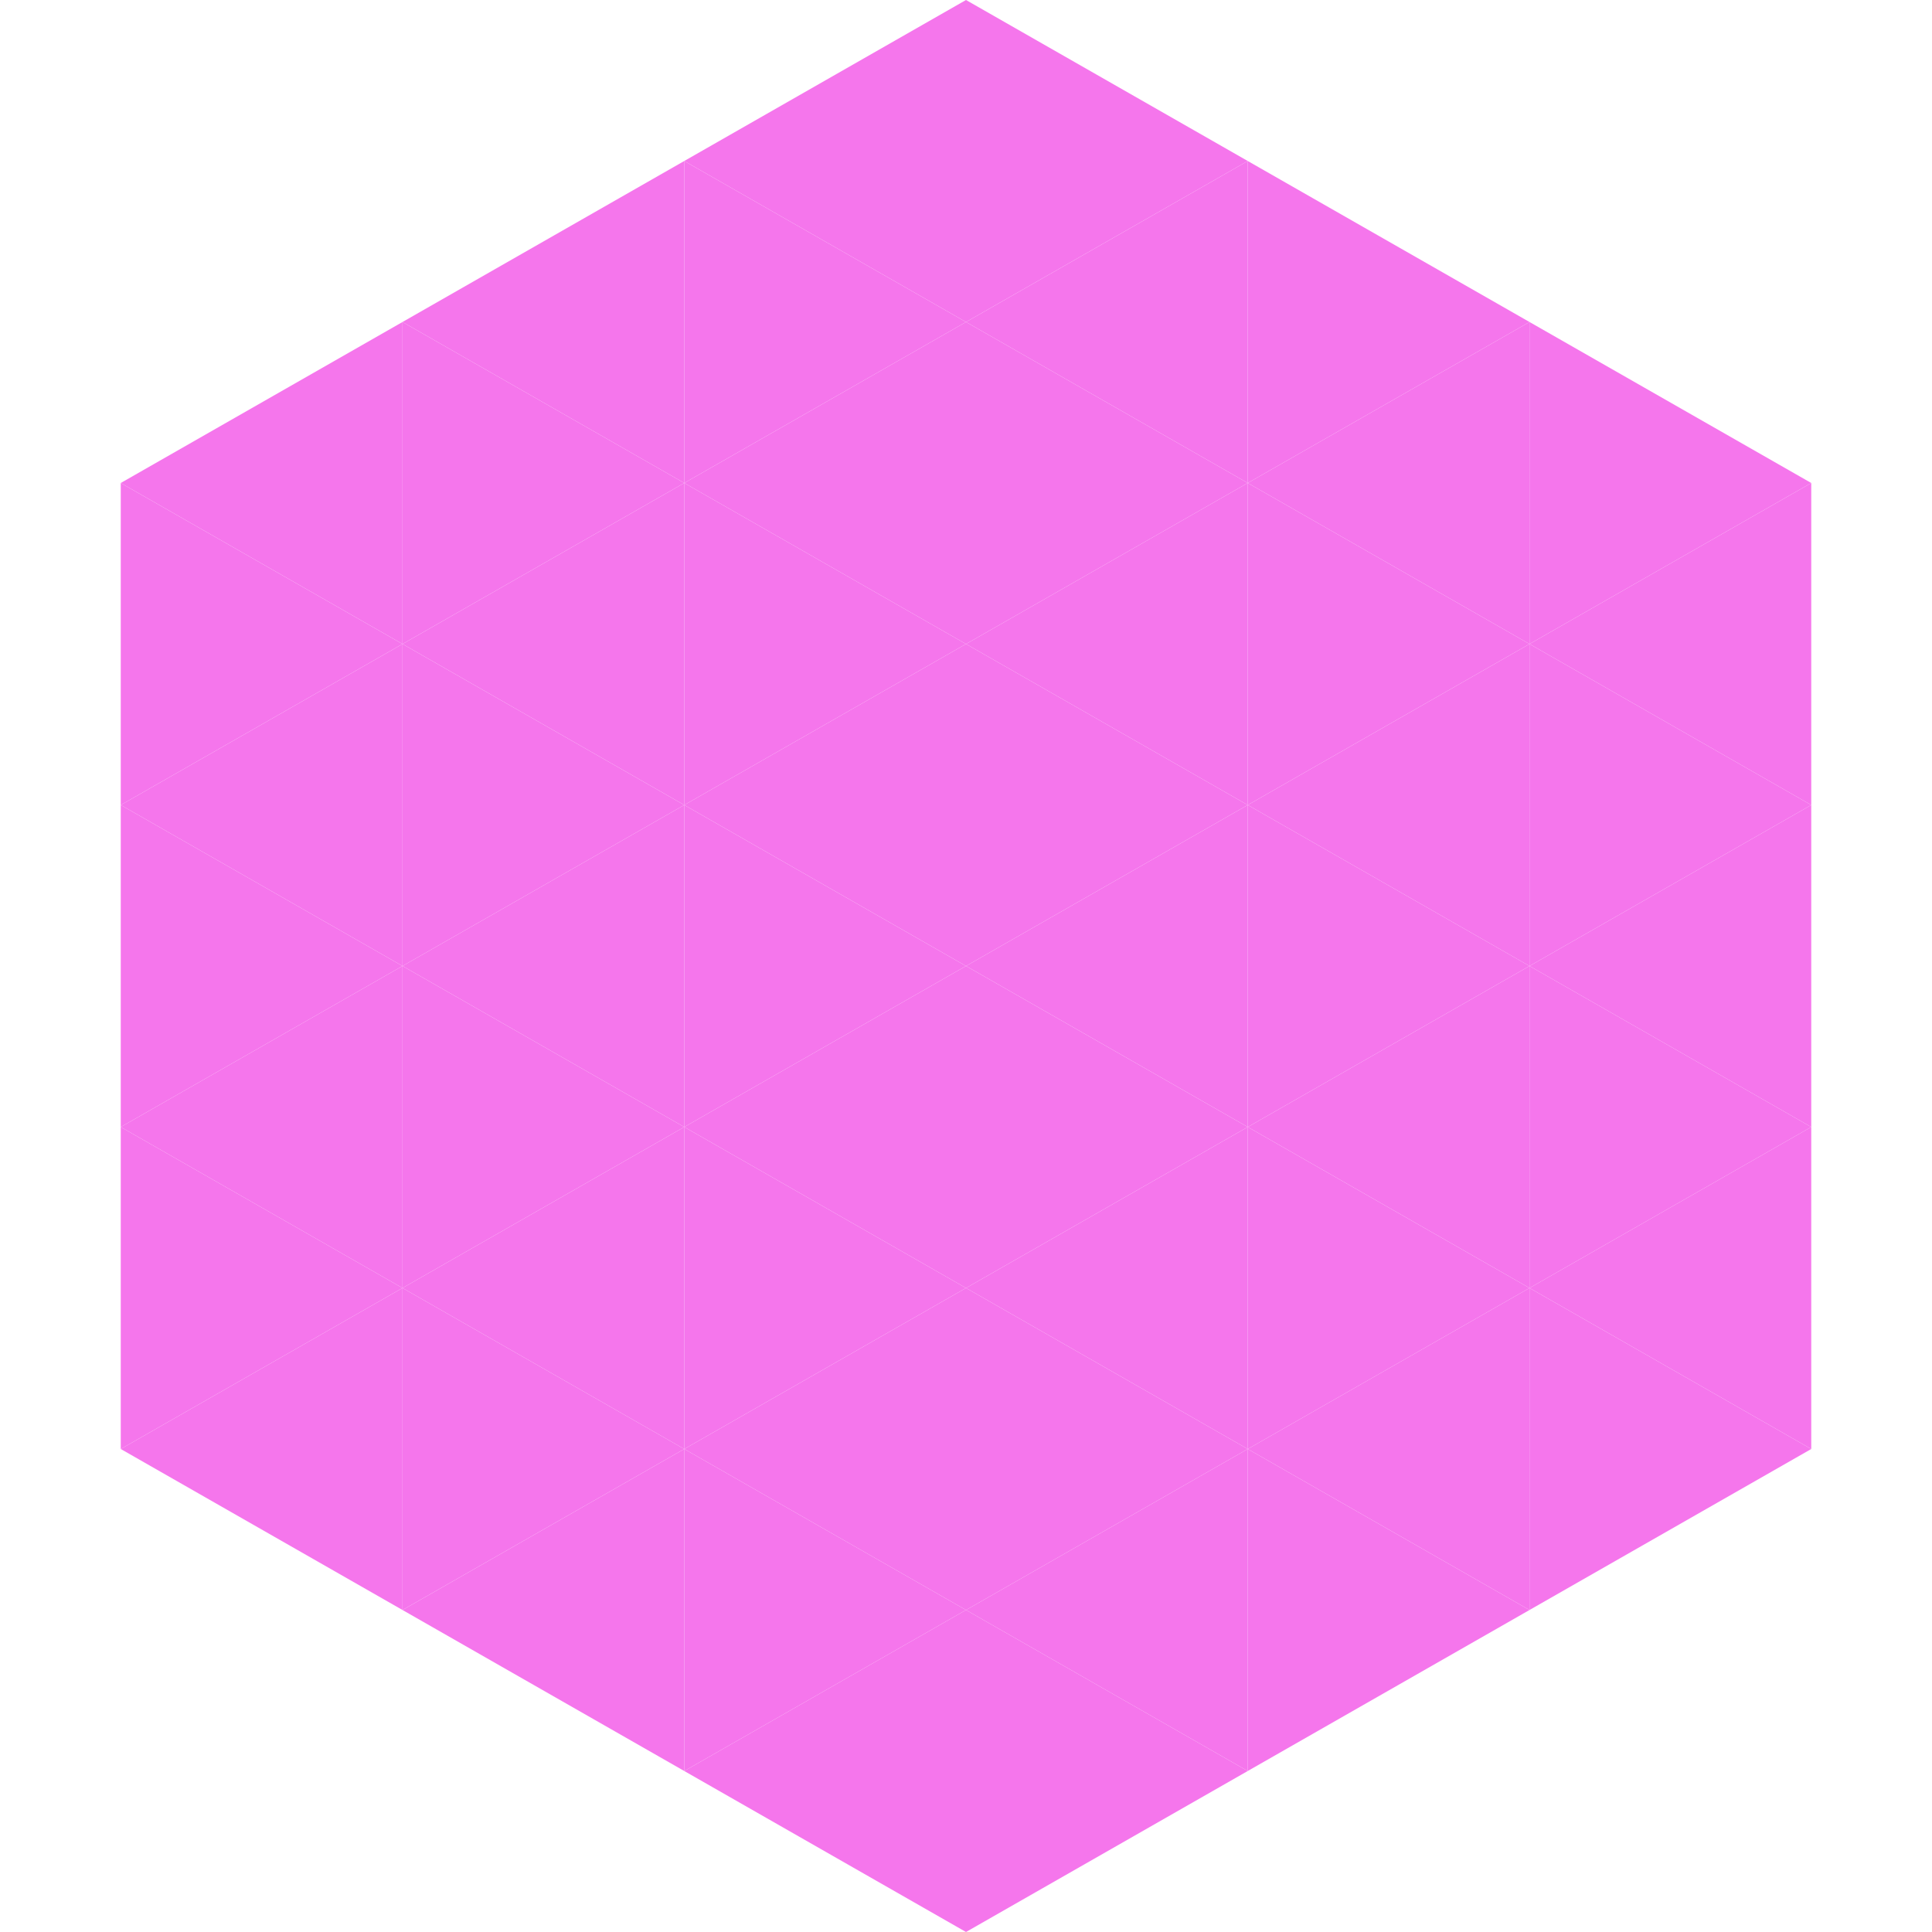 <?xml version="1.0"?>
<!-- Generated by SVGo -->
<svg width="240" height="240"
     xmlns="http://www.w3.org/2000/svg"
     xmlns:xlink="http://www.w3.org/1999/xlink">
<polygon points="50,40 15,60 50,80" style="fill:rgb(245,118,236)" />
<polygon points="190,40 225,60 190,80" style="fill:rgb(245,118,236)" />
<polygon points="15,60 50,80 15,100" style="fill:rgb(245,118,236)" />
<polygon points="225,60 190,80 225,100" style="fill:rgb(245,118,236)" />
<polygon points="50,80 15,100 50,120" style="fill:rgb(245,118,236)" />
<polygon points="190,80 225,100 190,120" style="fill:rgb(245,118,236)" />
<polygon points="15,100 50,120 15,140" style="fill:rgb(245,118,236)" />
<polygon points="225,100 190,120 225,140" style="fill:rgb(245,118,236)" />
<polygon points="50,120 15,140 50,160" style="fill:rgb(245,118,236)" />
<polygon points="190,120 225,140 190,160" style="fill:rgb(245,118,236)" />
<polygon points="15,140 50,160 15,180" style="fill:rgb(245,118,236)" />
<polygon points="225,140 190,160 225,180" style="fill:rgb(245,118,236)" />
<polygon points="50,160 15,180 50,200" style="fill:rgb(245,118,236)" />
<polygon points="190,160 225,180 190,200" style="fill:rgb(245,118,236)" />
<polygon points="15,180 50,200 15,220" style="fill:rgb(255,255,255); fill-opacity:0" />
<polygon points="225,180 190,200 225,220" style="fill:rgb(255,255,255); fill-opacity:0" />
<polygon points="50,0 85,20 50,40" style="fill:rgb(255,255,255); fill-opacity:0" />
<polygon points="190,0 155,20 190,40" style="fill:rgb(255,255,255); fill-opacity:0" />
<polygon points="85,20 50,40 85,60" style="fill:rgb(245,118,236)" />
<polygon points="155,20 190,40 155,60" style="fill:rgb(245,118,236)" />
<polygon points="50,40 85,60 50,80" style="fill:rgb(245,118,236)" />
<polygon points="190,40 155,60 190,80" style="fill:rgb(245,118,236)" />
<polygon points="85,60 50,80 85,100" style="fill:rgb(245,118,236)" />
<polygon points="155,60 190,80 155,100" style="fill:rgb(245,118,236)" />
<polygon points="50,80 85,100 50,120" style="fill:rgb(245,118,236)" />
<polygon points="190,80 155,100 190,120" style="fill:rgb(245,118,236)" />
<polygon points="85,100 50,120 85,140" style="fill:rgb(245,118,236)" />
<polygon points="155,100 190,120 155,140" style="fill:rgb(245,118,236)" />
<polygon points="50,120 85,140 50,160" style="fill:rgb(245,118,236)" />
<polygon points="190,120 155,140 190,160" style="fill:rgb(245,118,236)" />
<polygon points="85,140 50,160 85,180" style="fill:rgb(245,118,236)" />
<polygon points="155,140 190,160 155,180" style="fill:rgb(245,118,236)" />
<polygon points="50,160 85,180 50,200" style="fill:rgb(245,118,236)" />
<polygon points="190,160 155,180 190,200" style="fill:rgb(245,118,236)" />
<polygon points="85,180 50,200 85,220" style="fill:rgb(245,118,236)" />
<polygon points="155,180 190,200 155,220" style="fill:rgb(245,118,236)" />
<polygon points="120,0 85,20 120,40" style="fill:rgb(245,118,236)" />
<polygon points="120,0 155,20 120,40" style="fill:rgb(245,118,236)" />
<polygon points="85,20 120,40 85,60" style="fill:rgb(245,118,236)" />
<polygon points="155,20 120,40 155,60" style="fill:rgb(245,118,236)" />
<polygon points="120,40 85,60 120,80" style="fill:rgb(245,118,236)" />
<polygon points="120,40 155,60 120,80" style="fill:rgb(245,118,236)" />
<polygon points="85,60 120,80 85,100" style="fill:rgb(245,118,236)" />
<polygon points="155,60 120,80 155,100" style="fill:rgb(245,118,236)" />
<polygon points="120,80 85,100 120,120" style="fill:rgb(245,118,236)" />
<polygon points="120,80 155,100 120,120" style="fill:rgb(245,118,236)" />
<polygon points="85,100 120,120 85,140" style="fill:rgb(245,118,236)" />
<polygon points="155,100 120,120 155,140" style="fill:rgb(245,118,236)" />
<polygon points="120,120 85,140 120,160" style="fill:rgb(245,118,236)" />
<polygon points="120,120 155,140 120,160" style="fill:rgb(245,118,236)" />
<polygon points="85,140 120,160 85,180" style="fill:rgb(245,118,236)" />
<polygon points="155,140 120,160 155,180" style="fill:rgb(245,118,236)" />
<polygon points="120,160 85,180 120,200" style="fill:rgb(245,118,236)" />
<polygon points="120,160 155,180 120,200" style="fill:rgb(245,118,236)" />
<polygon points="85,180 120,200 85,220" style="fill:rgb(245,118,236)" />
<polygon points="155,180 120,200 155,220" style="fill:rgb(245,118,236)" />
<polygon points="120,200 85,220 120,240" style="fill:rgb(245,118,236)" />
<polygon points="120,200 155,220 120,240" style="fill:rgb(245,118,236)" />
<polygon points="85,220 120,240 85,260" style="fill:rgb(255,255,255); fill-opacity:0" />
<polygon points="155,220 120,240 155,260" style="fill:rgb(255,255,255); fill-opacity:0" />
</svg>
